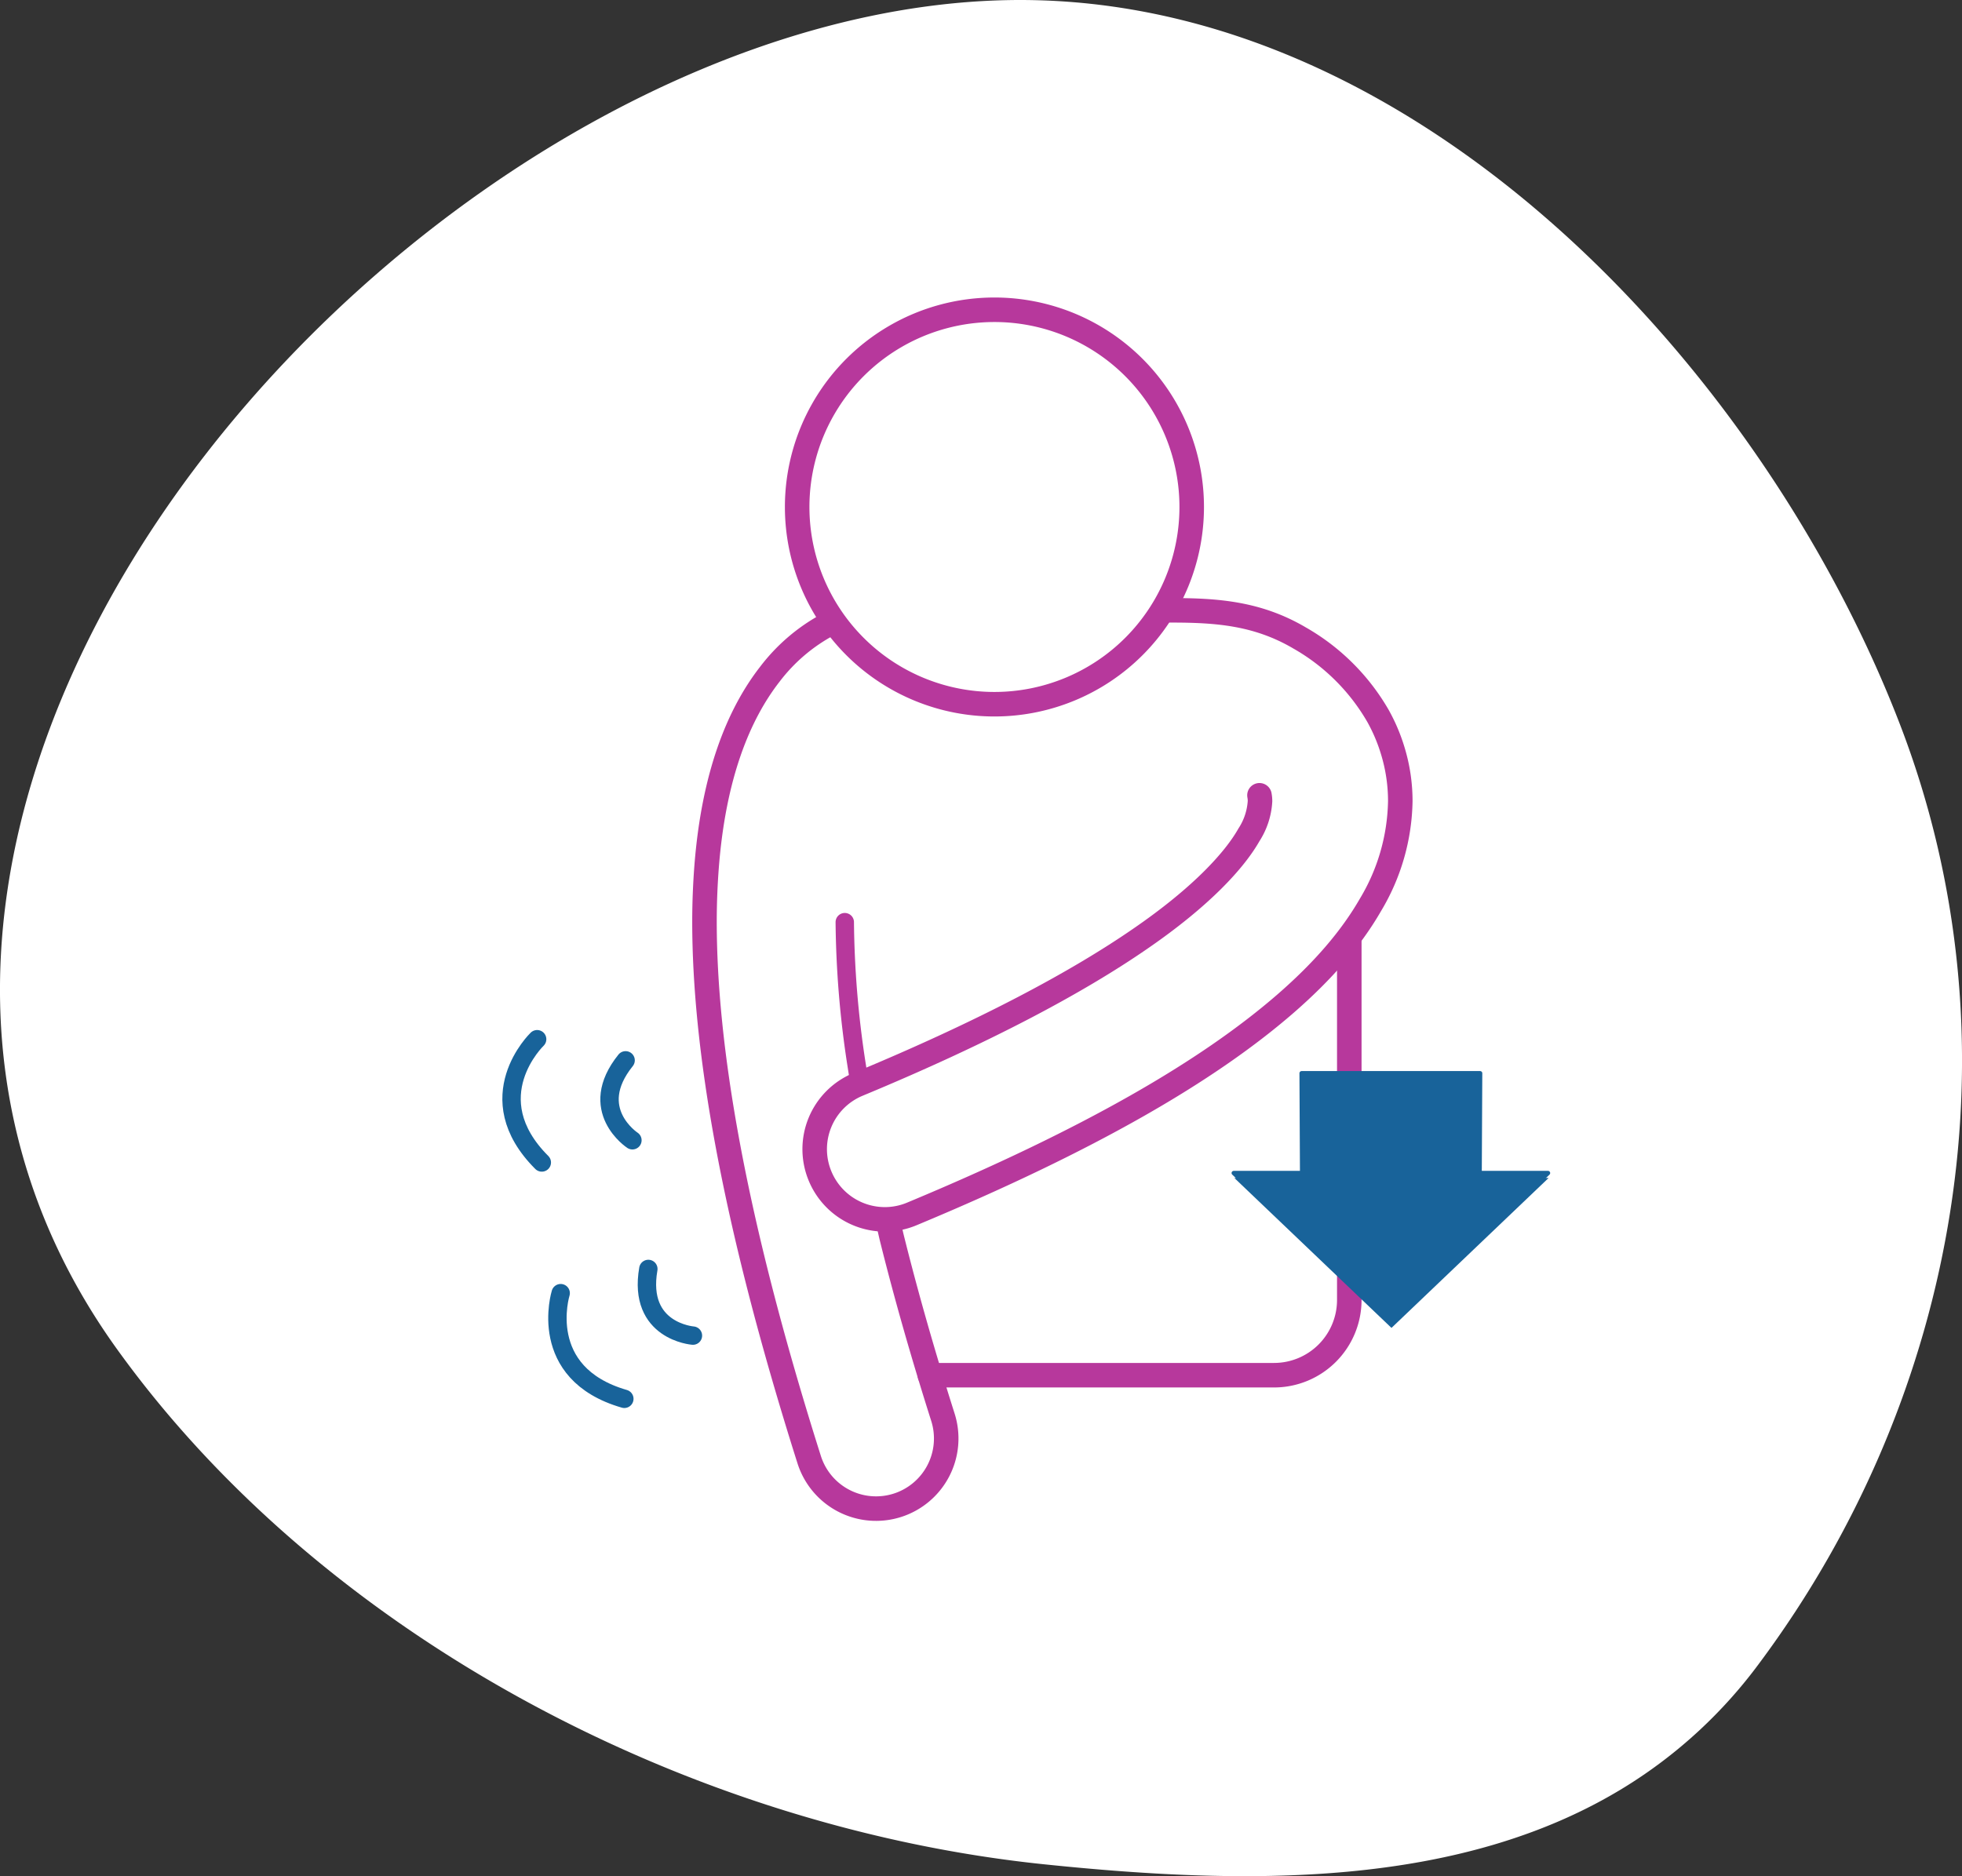 <svg id="Icon-Itchy" xmlns="http://www.w3.org/2000/svg" xmlns:xlink="http://www.w3.org/1999/xlink" viewBox="0 0 320 306.076">
  <rect x="0" y="0" width="320" height="306.076" fill="#333333" stroke="none"/>
  <defs>
    <clipPath id="clip-path">
      <path id="Path_7" data-name="Path 7" d="M0,254.9H320V-51.174H0Z" transform="translate(0 51.174)" fill="#f9ebf6"/>
    </clipPath>
    <clipPath id="clip-path-2">
      <path id="Path_26" data-name="Path 26" d="M13.594,156.742h173.29V-43.08H13.594Z" transform="translate(-13.594 43.08)" fill="none"/>
    </clipPath>
  </defs>
  <g id="Group_10" data-name="Group 10" clip-path="url(#clip-path)">
    <g id="Group_9" data-name="Group 9" transform="translate(-0.001 0.001)">
      <path id="Path_6" data-name="Path 6" d="M220.886,242.679c-27.112,16.837-62.437,16.107-94.932,12.74C68.7,249.479,8.8,218.707-25.254,171.384-91.578,79.2,28.672-51.22,124.835-48.684c64.309,1.693,118.838,61.492,140.633,117.959,19.881,51.491,9.857,109.43-22.931,153.421a78.3,78.3,0,0,1-21.652,19.983" transform="translate(44.345 48.72)" fill="#fff"/>
    </g>
  </g>
  <g id="Group_29" data-name="Group 29" transform="translate(81.307 48.411)" clip-path="url(#clip-path-2)">
    <g id="Group_11" data-name="Group 11" transform="translate(70.355 105.922)">
      <path id="Path_8" data-name="Path 8" d="M0,59.245H56.132A12.277,12.277,0,0,0,68.406,46.966v-58.86" transform="translate(0 11.894)" fill="none"/>
    </g>
    <g id="Group_12" data-name="Group 12" transform="translate(33.594 54.522)">
      <path id="Path_9" data-name="Path 9" d="M16.891,0A29.372,29.372,0,0,0,7.267,8.182c-5.144,6.609-9.145,16.556-10.305,31.3-.221,2.871-.353,5.9-.353,9.145.018,20.031,4.45,47.813,17.076,87.689A11.441,11.441,0,0,0,35.5,129.407c-3.433-10.814-6.184-20.593-8.391-29.481,0,0-.221-.963-.574-2.548" transform="translate(3.391)" fill="none"/>
    </g>
    <g id="Group_13" data-name="Group 13" transform="translate(51.565 52.279)">
      <path id="Path_10" data-name="Path 10" d="M60.417,25.13a5.362,5.362,0,0,1,.09.933,11.285,11.285,0,0,1-1.812,5.527C56.428,35.6,51.081,41.607,40.877,48.6,30.7,55.609,15.792,63.636-5.076,72.3a11.434,11.434,0,0,0-6.172,14.953A11.438,11.438,0,0,0-.68,94.313,11.36,11.36,0,0,0,3.7,93.434c29.212-12.166,48.309-23.374,60.8-34.164,6.238-5.413,10.856-10.766,14.032-16.3a33.885,33.885,0,0,0,4.845-16.9,28.079,28.079,0,0,0-1.19-8.08,28.626,28.626,0,0,0-2.476-5.861A34.443,34.443,0,0,0,66.972-.529,32.1,32.1,0,0,0,55.04-4.788a11.109,11.109,0,0,0-2.374-.257H45.9" transform="translate(12.129 5.045)" fill="none"/>
    </g>
    <g id="Group_16" data-name="Group 16" transform="translate(70.355 104.799)">
      <path id="Path_13" data-name="Path 13" d="M0,59.245H56.132A12.277,12.277,0,0,0,68.406,46.966v-58.86" transform="translate(0 11.894)" fill="none" stroke="#b7389c" stroke-linecap="round" stroke-width="4"/>
    </g>
    <g id="Group_17" data-name="Group 17" transform="translate(51.565 51.156)">
      <path id="Path_14" data-name="Path 14" d="M60.417,25.13a5.362,5.362,0,0,1,.09.933,11.285,11.285,0,0,1-1.812,5.527C56.428,35.6,51.081,41.608,40.877,48.6,30.7,55.609,15.792,63.636-5.076,72.3a11.434,11.434,0,0,0-6.172,14.953A11.438,11.438,0,0,0-.68,94.313,11.36,11.36,0,0,0,3.7,93.434c29.212-12.166,48.309-23.374,60.8-34.17C70.746,53.857,75.364,48.5,78.54,42.971a33.885,33.885,0,0,0,4.845-16.9,28.048,28.048,0,0,0-1.19-8.08,28.486,28.486,0,0,0-2.476-5.861A34.443,34.443,0,0,0,66.972-.529C60.148-4.542,53.557-5.057,45.9-5.045" transform="translate(12.129 5.045)" fill="none" stroke="#b7389c" stroke-linecap="round" stroke-width="4"/>
    </g>
    <g id="Group_18" data-name="Group 18" transform="translate(56.476 102.029)">
      <path id="Path_15" data-name="Path 15" d="M1.987,21.732c-.161-.939-.305-1.824-.431-2.644A159.781,159.781,0,0,1-.4-4.363" transform="translate(0.399 4.363)" fill="none" stroke="#b7389c" stroke-linecap="round" stroke-width="3"/>
    </g>
    <g id="Group_19" data-name="Group 19" transform="translate(33.594 53.399)">
      <path id="Path_16" data-name="Path 16" d="M16.891,0A29.372,29.372,0,0,0,7.267,8.182c-5.144,6.609-9.145,16.556-10.305,31.3-.221,2.871-.353,5.9-.353,9.145.018,20.031,4.45,47.813,17.076,87.689A11.441,11.441,0,0,0,35.5,129.407c-3.433-10.814-6.184-20.593-8.391-29.487,0,0-.221-.957-.574-2.542" transform="translate(3.391)" fill="none" stroke="#b7389c" stroke-linecap="round" stroke-width="4"/>
    </g>
    <g id="Group_20" data-name="Group 20" transform="translate(48.71 2.124)">
      <path id="Path_17" data-name="Path 17" d="M26.793,0A32.175,32.175,0,1,1-5.379,32.178,32.175,32.175,0,0,1,26.793,0Z" transform="translate(5.379)" fill="none" stroke="#b7389c" stroke-linecap="round" stroke-width="4"/>
    </g>
    <g id="Group_21" data-name="Group 21" transform="translate(18.105 124.572)">
      <path id="Path_18" data-name="Path 18" d="M3.11,10.859S-4.492,5.888,2-2.18" transform="translate(0.624 2.18)" fill="none" stroke="#18639a" stroke-linecap="round" stroke-width="3"/>
    </g>
    <g id="Group_22" data-name="Group 22" transform="translate(2.125 121.126)">
      <path id="Path_19" data-name="Path 19" d="M3.477,0s-9.881,9.468.76,20.108" transform="translate(0.698)" fill="none" stroke="#18639a" stroke-linecap="round" stroke-width="3"/>
    </g>
    <g id="Group_23" data-name="Group 23" transform="translate(24.203 158.604)">
      <path id="Path_20" data-name="Path 20" d="M6.251,9.056S-2.8,8.38-1.022-1.818" transform="translate(1.255 1.818)" fill="none" stroke="#18639a" stroke-linecap="round" stroke-width="3"/>
    </g>
    <g id="Group_24" data-name="Group 24" transform="translate(9.609 162.553)">
      <path id="Path_21" data-name="Path 21" d="M.441,0S-3.632,13.063,10.824,17.237" transform="translate(0.088)" fill="none" stroke="#18639a" stroke-linecap="round" stroke-width="3"/>
    </g>
    <g id="Group_25" data-name="Group 25" transform="translate(119.914 126.675)">
      <path id="Path_22" data-name="Path 22" d="M21.344,33.931,46.973,9.469H35.818L35.9-6.812H6.786L6.87,9.469H-4.285Z" transform="translate(4.285 6.812)" fill="#fff"/>
    </g>
    <g id="Group_26" data-name="Group 26" transform="translate(120.013 127.479)">
      <path id="Path_23" data-name="Path 23" d="M21.344,33.931,46.973,9.469H35.818L35.9-6.812H6.786L6.87,9.469H-4.285Z" transform="translate(4.285 6.812)" fill="#18639a"/>
    </g>
    <g id="Group_27" data-name="Group 27" transform="translate(119.914 126.675)">
      <path id="Path_24" data-name="Path 24" d="M21.344,33.931,46.973,9.469H35.818L35.9-6.812H6.786L6.87,9.469H-4.285Z" transform="translate(4.285 6.812)" fill="#18639a"/>
    </g>
    <g id="Group_28" data-name="Group 28" transform="translate(119.914 126.675)">
      <path id="Path_25" data-name="Path 25" d="M21.344,33.931,46.973,9.469H35.818L35.9-6.812H6.786L6.87,9.469H-4.285Z" transform="translate(4.285 6.812)" fill="none" stroke="#18639a" stroke-linecap="round" stroke-linejoin="round" stroke-width="0.709"/>
    </g>
  </g>
</svg>
